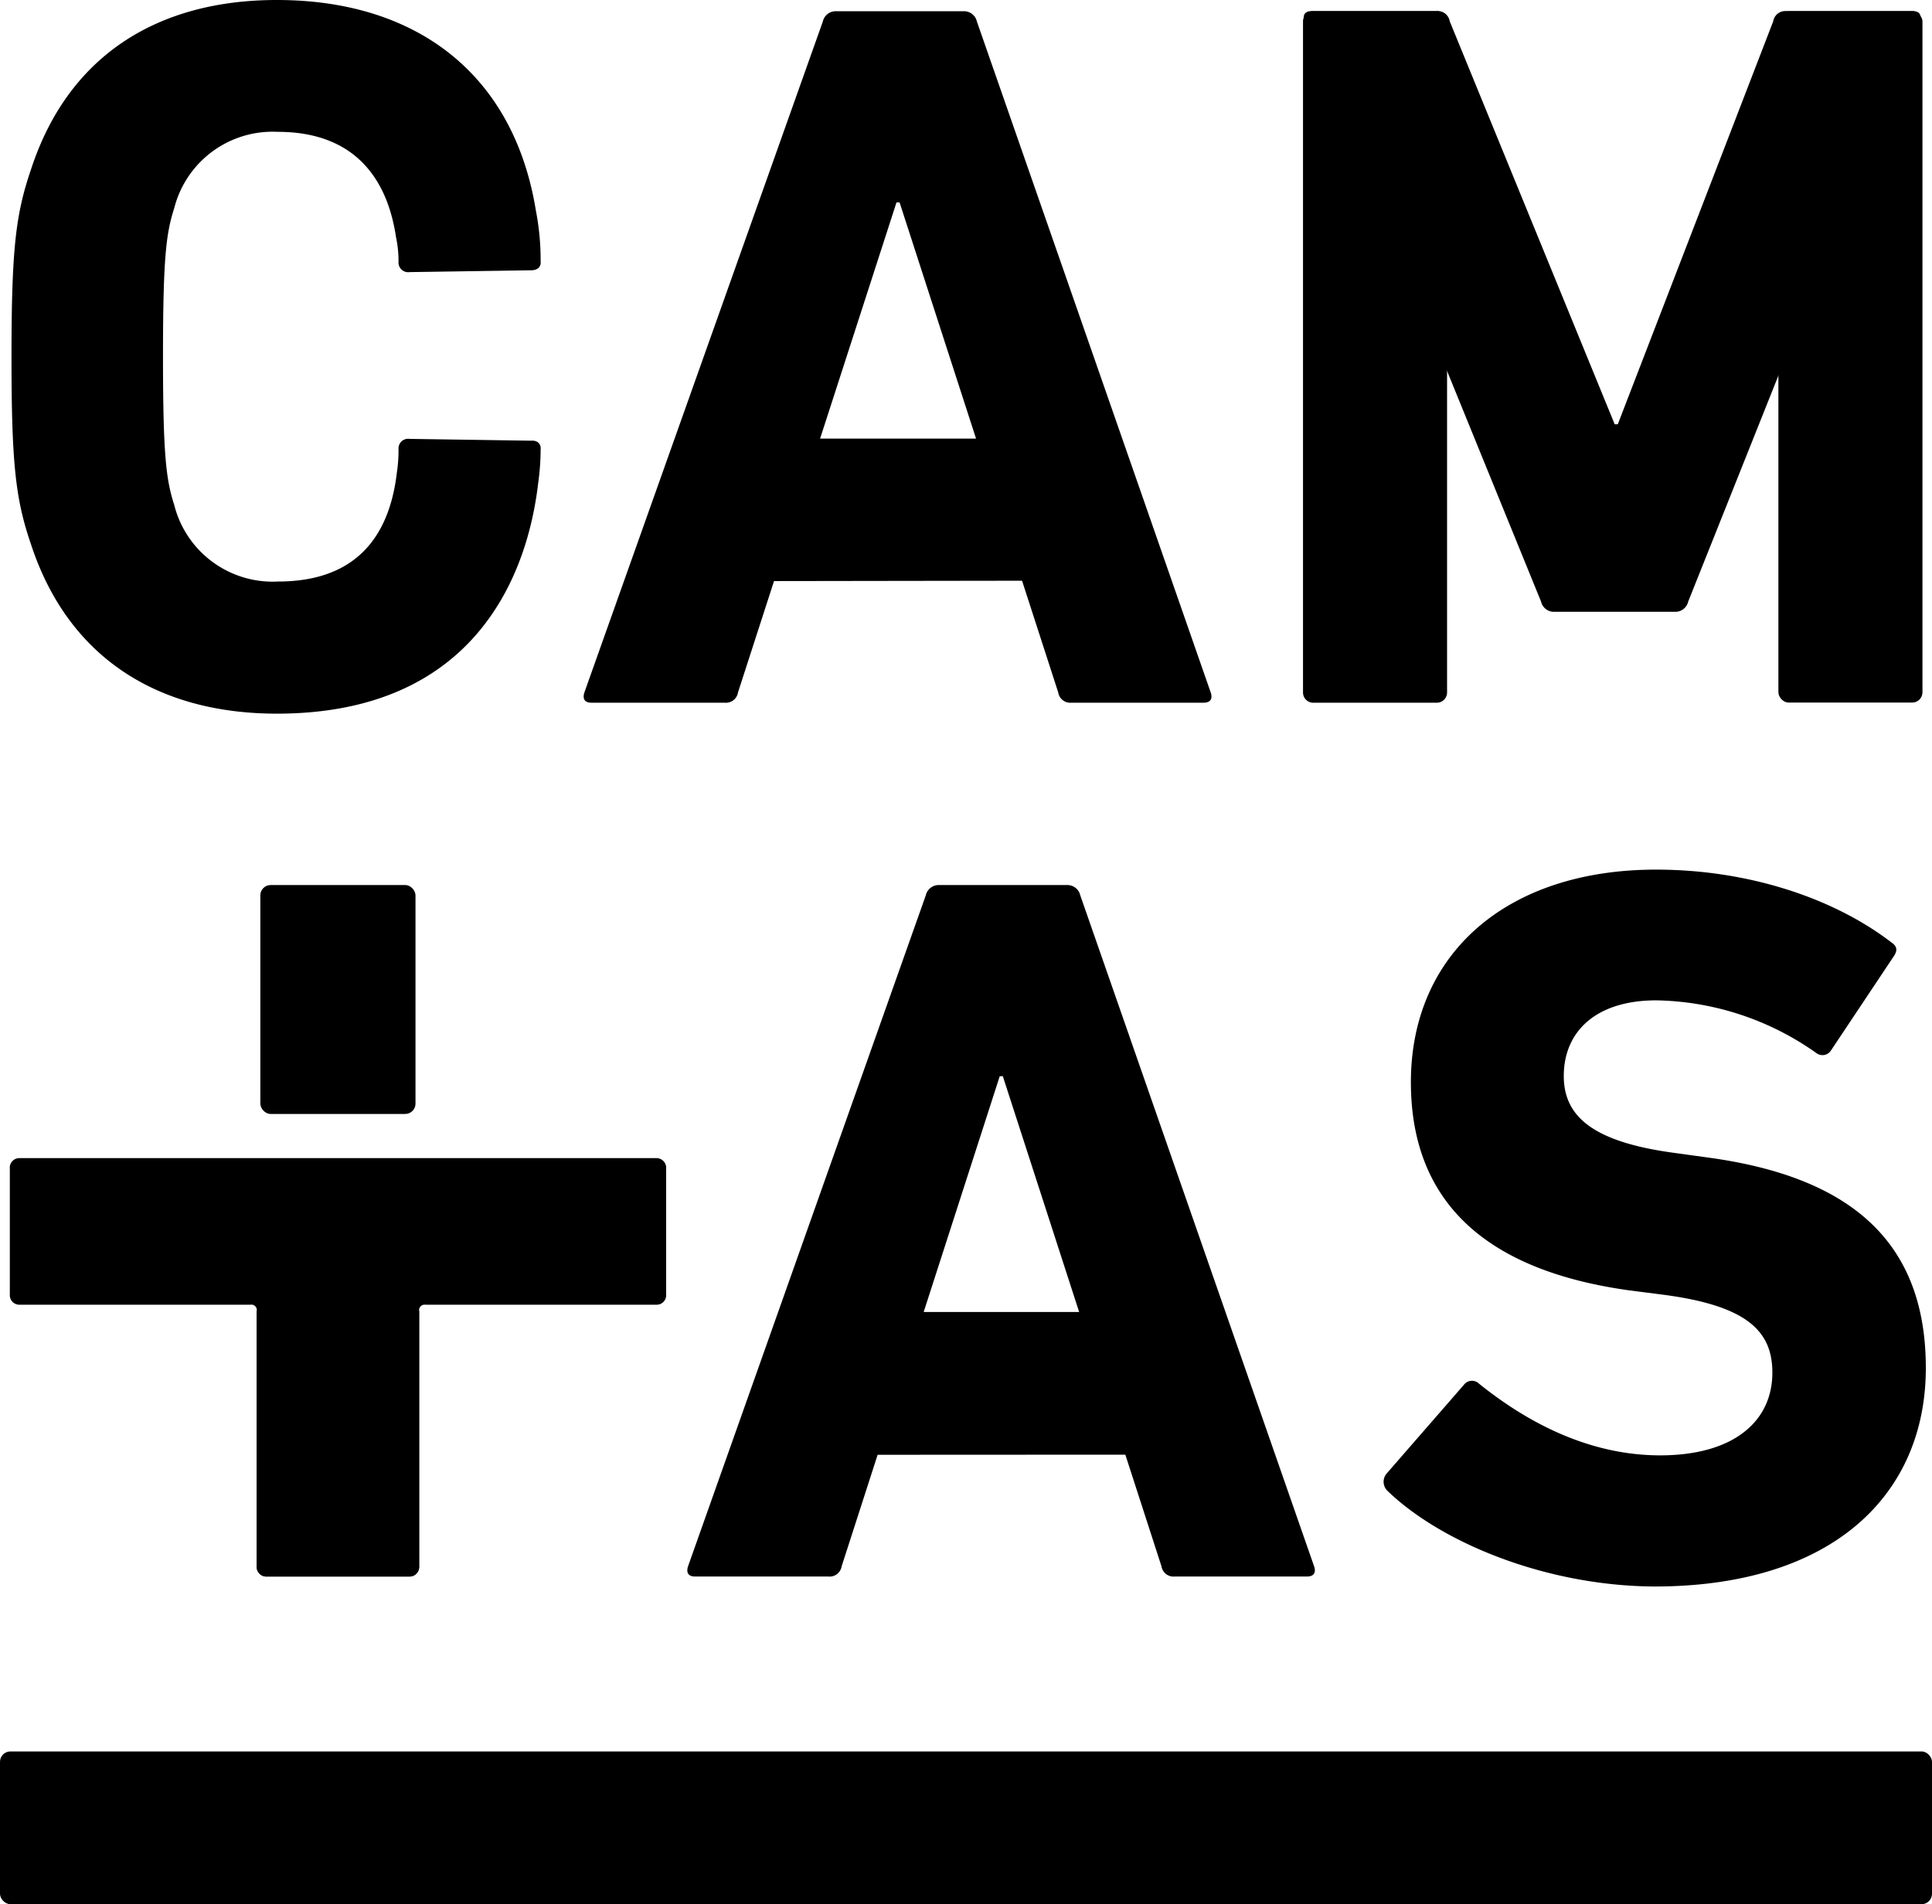 <svg xmlns="http://www.w3.org/2000/svg" viewBox="0 0 137.73 135.77"><defs><style>.a{fill:#000;}</style></defs><title>CAMTAS</title><path class="a" d="M82.14,103.71c.2,0,.34-.29.34-.72V94.27c0-.44-.13-.73-.34-.73h-21c-.2,0-.34.29-.34.73V103c0,.44.13.72.34.72Z"/><path class="a" d="M74.78,41.4c.2,0,.34-.29.34-.72V32c0-.44-.13-.73-.34-.73h-21c-.2,0-.34.29-.34.73v8.71c0,.44.13.72.34.72Z"/><rect class="a" y="124.87" width="137.73" height="10.89" rx="0.74" ry="0.74"/><path class="a" d="M98.92,106.3a.9.9,0,0,1-.07-1.24l5.51-6.33a.72.72,0,0,1,1.09-.07c3.26,2.62,7.69,5.1,12.9,5.1s8-2.4,8-5.9c0-2.91-1.74-4.73-7.61-5.53L116.17,92c-10-1.38-15.59-6.11-15.59-14.85C100.59,68,107.4,62,118.06,62c6.52,0,12.61,2,16.75,5.17.43.29.51.58.14,1.09l-4.42,6.63a.72.72,0,0,1-1,.22,20.31,20.31,0,0,0-11.45-3.79c-4.35,0-6.6,2.26-6.6,5.39,0,2.84,2,4.66,7.69,5.46l2.61.36c10.15,1.38,15.51,6,15.51,15s-6.59,15.58-19.35,15.58C110.23,113.07,102.76,110,98.92,106.3Z"/><path class="a" d="M37.86,31.42l-8.66-.13a.69.69,0,0,0-.79.73,10.82,10.82,0,0,1-.12,1.69c-.58,4.91-3.24,7.75-8.47,7.75A7.24,7.24,0,0,1,12.42,36c-.58-1.81-.8-3.55-.8-10.58s.22-8.77.8-10.58a7.24,7.24,0,0,1,7.39-5.44c5.13,0,7.74,2.95,8.42,7.5a8.23,8.23,0,0,1,.18,1.77.69.69,0,0,0,.79.73l8.66-.13c.46,0,.73-.24.68-.65A18.4,18.4,0,0,0,38.2,15C36.63,5.34,29.75,0,19.74,0,11.12,0,4.81,4.06,2.2,12.11,1.11,15.3.82,17.83.82,25.45S1.11,35.59,2.2,38.78c2.61,8,8.92,12.1,17.54,12.1,13.77,0,17.82-9.43,18.63-16.47a17.18,17.18,0,0,0,.17-2.35C38.59,31.66,38.32,31.38,37.86,31.42Z"/><path class="a" d="M115.11,30.25h.22L126.41,1.52a.87.87,0,0,1,.94-.73h9c.51,0,.65.29.51.73L120.35,42.89a.94.94,0,0,1-.94.73H110.8a.94.94,0,0,1-.94-.73L93,1.52c-.15-.43,0-.73.51-.73h8.9a.87.87,0,0,1,.94.73Z"/><path class="a" d="M18.3,93.46v18.21a.69.69,0,0,0,.73.73H29.16a.69.69,0,0,0,.72-.73V93.46a.39.39,0,0,1,.44-.44H46.77a.68.68,0,0,0,.72-.72v-9a.69.69,0,0,0-.72-.73H1.42a.68.68,0,0,0-.72.73v9a.68.68,0,0,0,.72.72H17.86A.38.38,0,0,1,18.3,93.46Z"/><rect class="a" x="18.56" y="63.1" width="11.06" height="16.32" rx="0.73" ry="0.73"/><path class="a" d="M18.3,93.46v18.21a.69.69,0,0,0,.73.73H29.16a.69.69,0,0,0,.72-.73V93.46"/><path class="a" d="M93.62.8h8.82a.72.72,0,0,1,.72.72V49.37a.73.73,0,0,1-.73.73H93.62a.73.73,0,0,1-.73-.73V1.52A.73.73,0,0,1,93.62.8Z"/><rect class="a" x="126.78" y="0.8" width="10.27" height="49.29" rx="0.73" ry="0.73"/><path class="a" d="M71.49,76.73h-.22L60,111.67a.87.87,0,0,1-.94.73h-9.5c-.51,0-.65-.29-.51-.73L66,63.83a.94.94,0,0,1,.94-.73h9.13a.94.94,0,0,1,.94.73l16.67,47.84c.15.43,0,.73-.51.73H83.74a.87.87,0,0,1-.94-.73Z"/><path class="a" d="M64.13,14.43h-.22L52.61,49.37a.87.87,0,0,1-.94.73h-9.5c-.51,0-.65-.29-.51-.73l17-47.84A.94.94,0,0,1,59.57.8H68.7a.94.94,0,0,1,.94.73L86.31,49.37c.15.43,0,.73-.51.73H76.38a.87.87,0,0,1-.94-.73Z"/></svg>